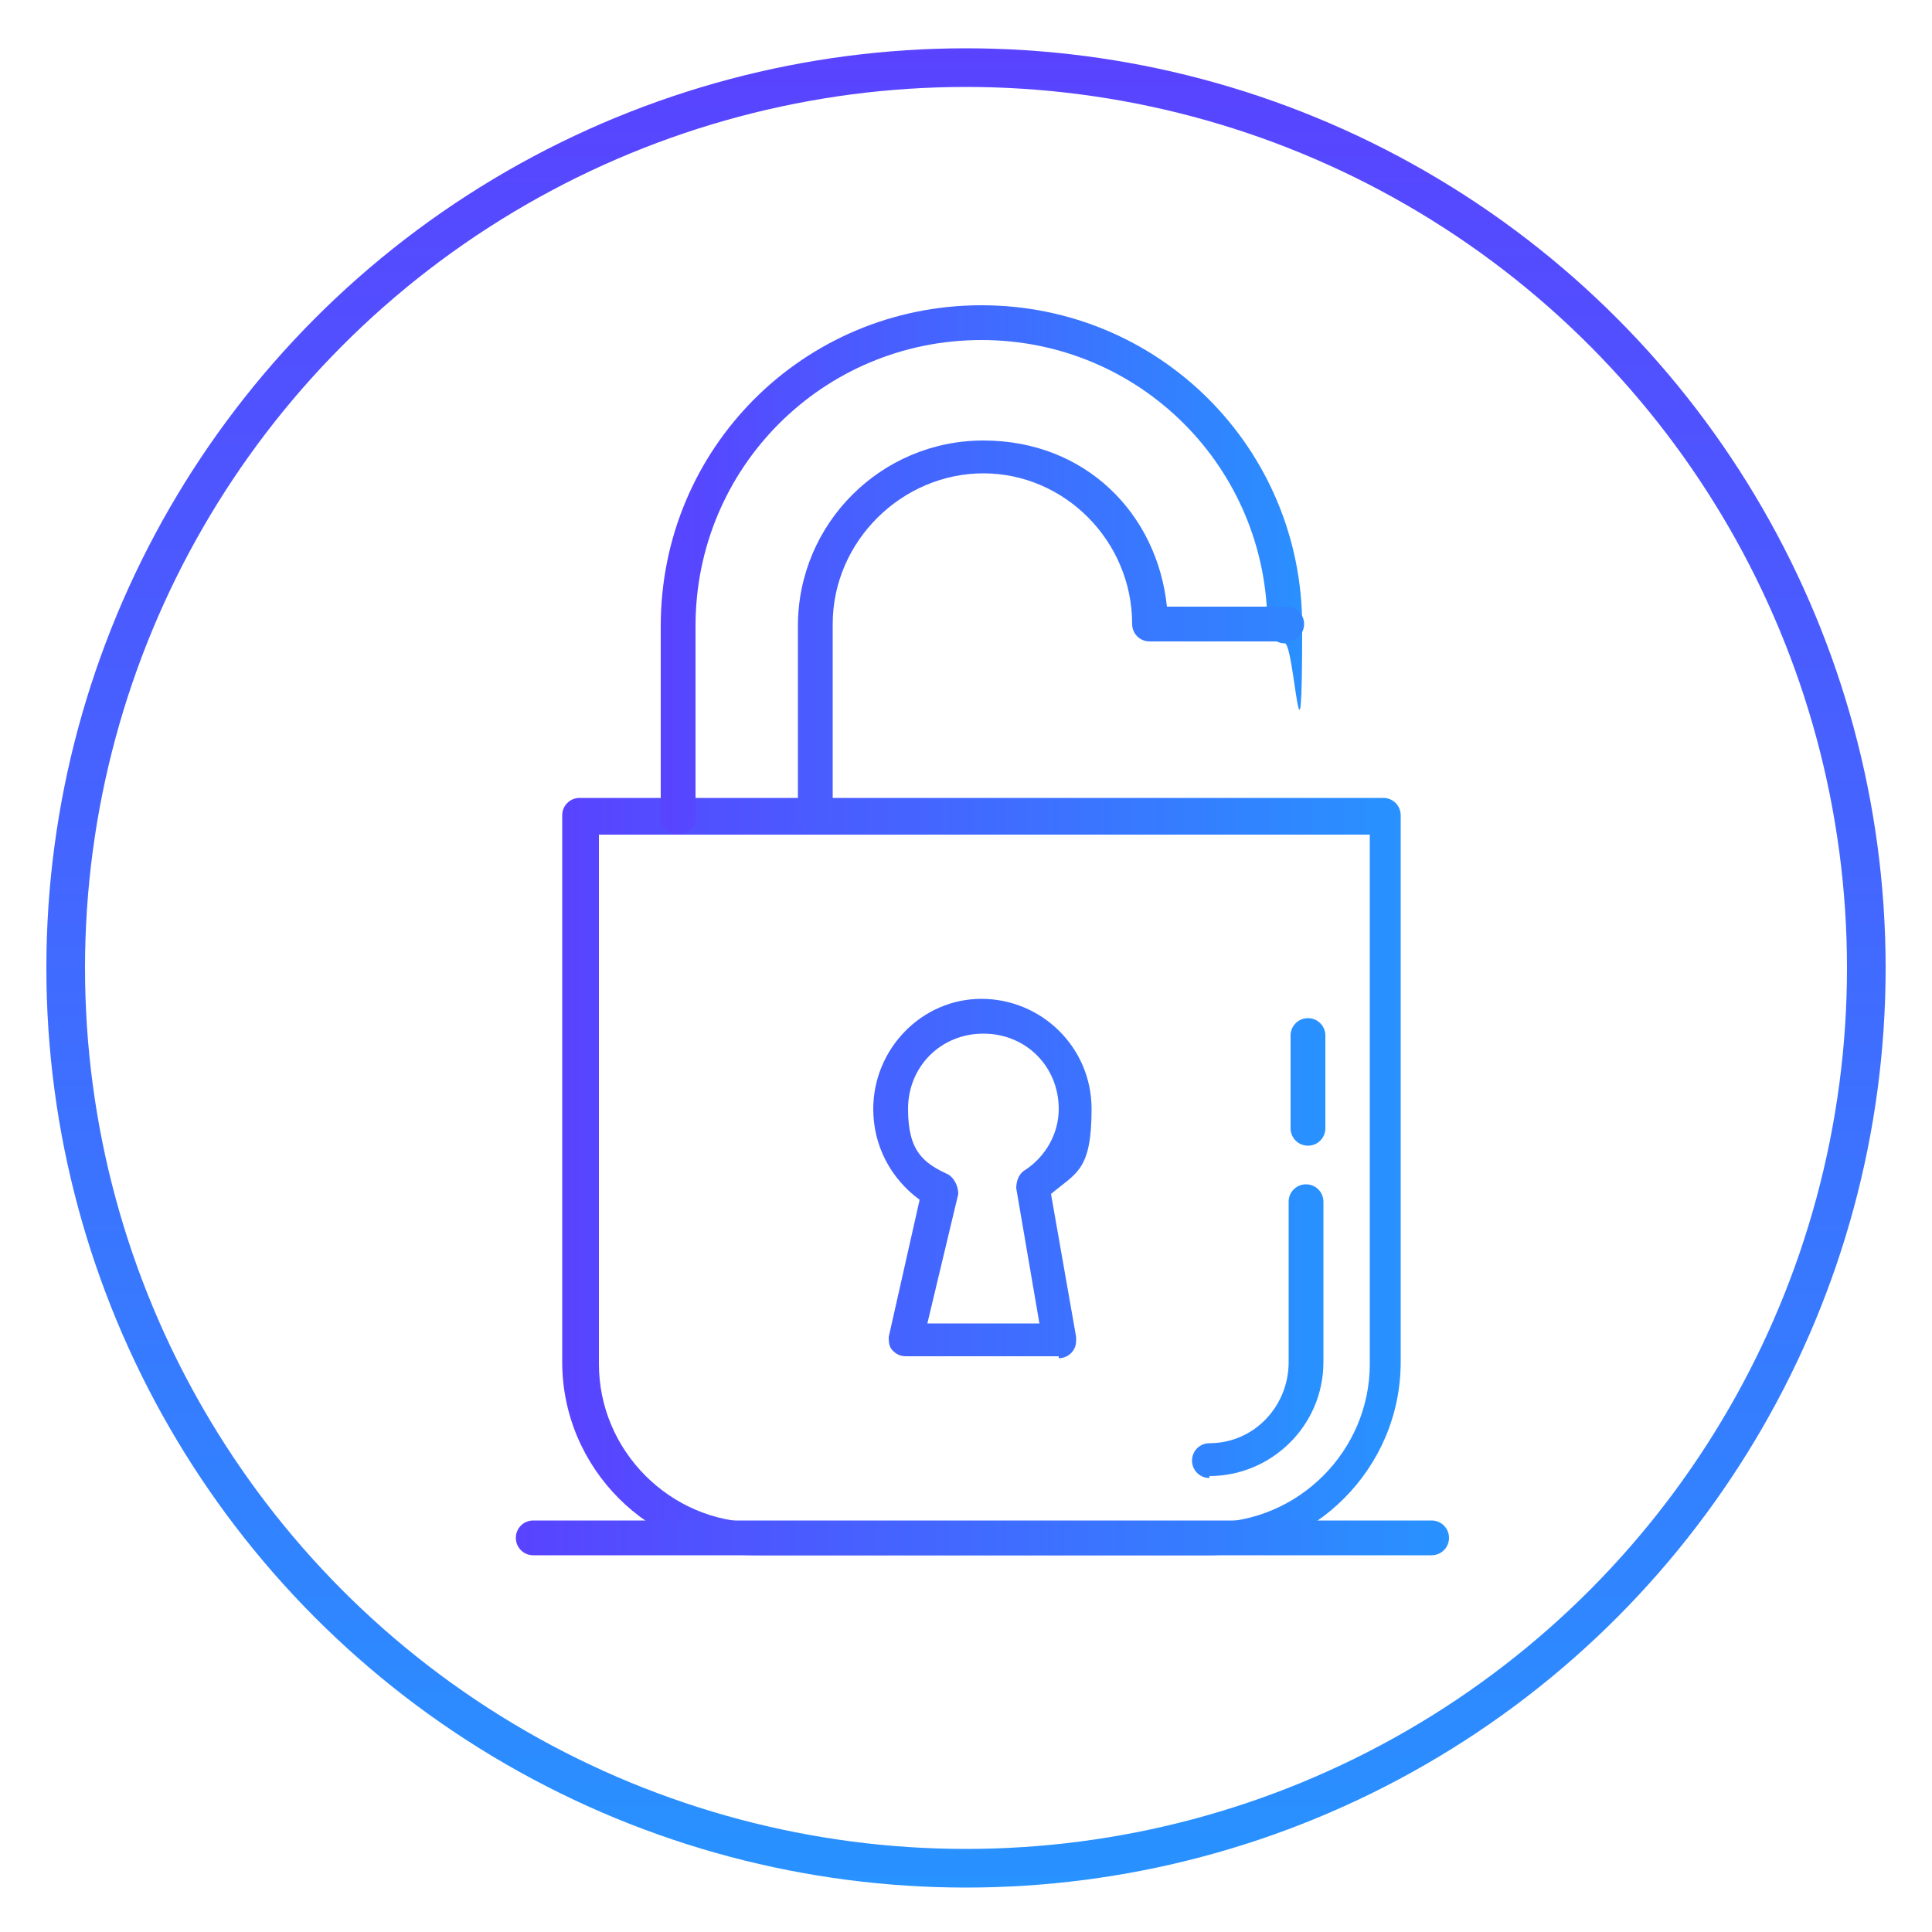 <?xml version="1.0" encoding="UTF-8"?>
<svg xmlns="http://www.w3.org/2000/svg" xmlns:xlink="http://www.w3.org/1999/xlink" version="1.1" viewBox="0 0 100 100">
  <defs>
    <style>
      .cls-1 {
        fill: url(#linear-gradient-2);
      }

      .cls-1, .cls-2, .cls-3 {
        fill-rule: evenodd;
      }

      .cls-2 {
        fill: url(#linear-gradient-3);
      }

      .cls-4 {
        fill: none;
        stroke: url(#linear-gradient-4);
        stroke-miterlimit: 10;
        stroke-width: 2px;
      }

      .cls-3 {
        fill: url(#linear-gradient);
      }
    </style>
    <linearGradient id="linear-gradient" x1="29.2" y1="61" x2="72.6" y2="61" gradientUnits="userSpaceOnUse">
      <stop offset="0" stop-color="#5943ff"/>
      <stop offset="1" stop-color="#2892ff"/>
    </linearGradient>
    <linearGradient id="linear-gradient-2" x1="34.2" y1="46.1" x2="68.5" y2="46.1" xlink:href="#linear-gradient"/>
    <linearGradient id="linear-gradient-3" x1="26.7" y1="51.7" x2="75" y2="51.7" xlink:href="#linear-gradient"/>
    <linearGradient id="linear-gradient-4" x1="50" y1="2.6" x2="50" y2="97.7" gradientUnits="userSpaceOnUse">
      <stop offset="0" stop-color="#5943ff"/>
      <stop offset="1" stop-color="#2892ff"/>
    </linearGradient>
  </defs>
  <!-- Generator: Adobe Illustrator 28.6.0, SVG Export Plug-In . SVG Version: 1.2.0 Build 709)  -->
  <g>
    <g id="Layer_1">
      <g>
        <path class="cls-3" d="M62.6,80.5h-23.5c-5.5,0-10-4.5-10-10v-28.3c0-.5.4-.9.9-.9h41.6c.5,0,.9.4.9.9v28.3c0,5.5-4.5,10-10,10ZM31,43.2v27.4c0,4.5,3.7,8.2,8.2,8.2h23.5c4.5,0,8.2-3.7,8.2-8.2v-27.4H31Z"/>
        <path class="cls-1" d="M62.6,76.5c-.5,0-.9-.4-.9-.9s.4-.9.9-.9c2.3,0,4.1-1.9,4.1-4.2v-8.3c0-.5.4-.9.9-.9s.9.4.9.9v8.3c0,3.3-2.7,5.9-5.9,5.9ZM67.7,59.3c-.5,0-.9-.4-.9-.9v-4.8c0-.5.4-.9.9-.9s.9.4.9.9v4.8c0,.5-.4.9-.9.9ZM35.1,43.2c-.5,0-.9-.4-.9-.9v-9.9c0-9.2,7.4-16.6,16.6-16.6s16.6,7.4,16.6,16.6-.4.9-.9.9-.9-.4-.9-.9c0-8.2-6.6-14.8-14.8-14.8s-14.8,6.6-14.8,14.8v9.9c0,.5-.4.9-.9.9Z"/>
        <path class="cls-2" d="M42.2,43.2c-.5,0-.9-.4-.9-.9v-9.9c0-5.3,4.3-9.6,9.6-9.6s9,3.8,9.5,8.6h6.2c.5,0,.9.4.9.9s-.4.9-.9.9h-7.1c-.5,0-.9-.4-.9-.9,0-4.3-3.5-7.8-7.7-7.8s-7.8,3.5-7.8,7.8v9.9c0,.5-.4.9-.9.9ZM54.8,70.2h-7.9c-.3,0-.5-.1-.7-.3-.2-.2-.2-.5-.2-.7l1.6-7.1c-1.5-1.1-2.4-2.8-2.4-4.7,0-3.1,2.5-5.7,5.6-5.7s5.7,2.5,5.7,5.7-.8,3.3-2.1,4.4l1.3,7.4c0,0,0,.2,0,.2,0,.5-.4.9-.9.9ZM48,68.5h5.8l-1.2-7c0-.3.1-.7.4-.9,1.1-.7,1.8-1.9,1.8-3.2,0-2.2-1.7-3.9-3.9-3.9s-3.9,1.7-3.9,3.9.8,2.8,2.1,3.4c.3.2.5.6.5,1l-1.6,6.7ZM74.1,80.5H27.6c-.5,0-.9-.4-.9-.9s.4-.9.9-.9h46.5c.5,0,.9.4.9.9s-.4.9-.9.9Z"/>
      </g>
      <circle class="cls-4" cx="50" cy="50.1" r="46.6"/>
    </g>
  </g>
</svg>